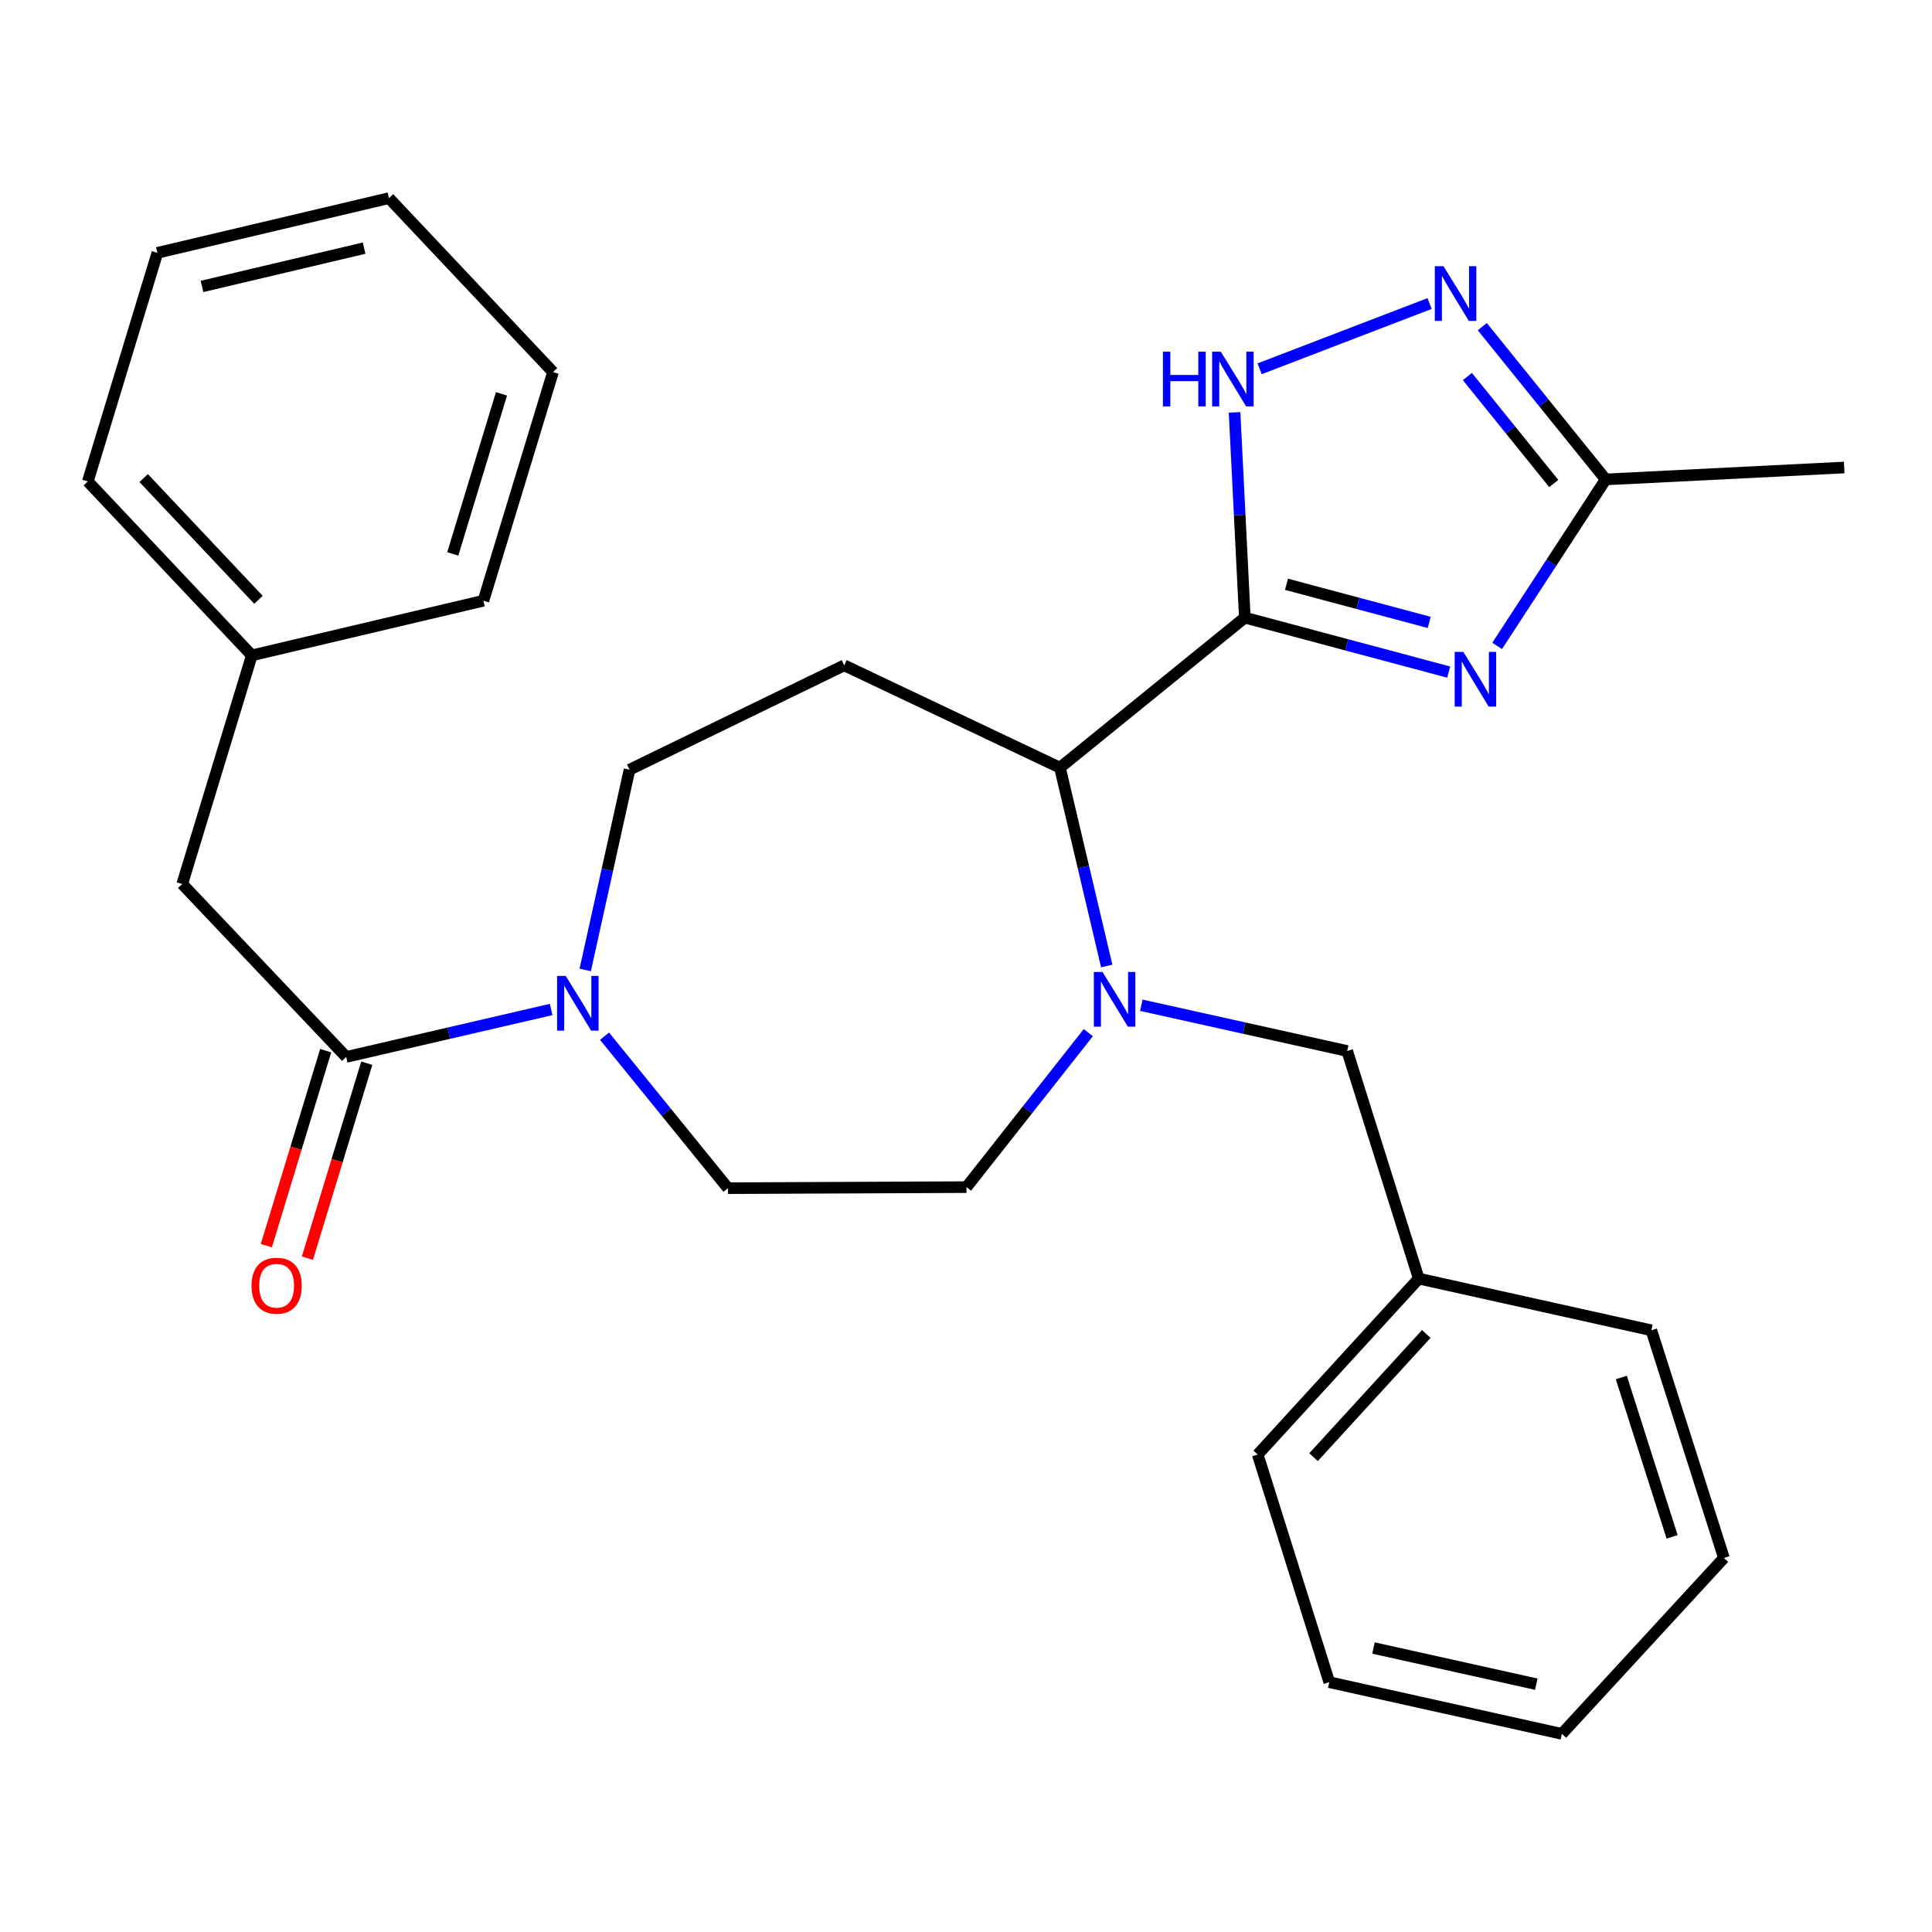 <?xml version='1.0' encoding='iso-8859-1'?>
<svg version='1.1' baseProfile='full'
              xmlns='http://www.w3.org/2000/svg'
                      xmlns:rdkit='http://www.rdkit.org/xml'
                      xmlns:xlink='http://www.w3.org/1999/xlink'
                  xml:space='preserve'
width='1000px' height='1000px' viewBox='0 0 1000 1000'>
<!-- END OF HEADER -->
<rect style='opacity:1.0;fill:#FFFFFF;stroke:none' width='1000' height='1000' x='0' y='0'> </rect>
<path class='bond-0' d='M 644.319,319.679 L 697.083,333.776' style='fill:none;fill-rule:evenodd;stroke:#000000;stroke-width:6px;stroke-linecap:butt;stroke-linejoin:miter;stroke-opacity:1' />
<path class='bond-0' d='M 697.083,333.776 L 749.848,347.874' style='fill:none;fill-rule:evenodd;stroke:#0000FF;stroke-width:6px;stroke-linecap:butt;stroke-linejoin:miter;stroke-opacity:1' />
<path class='bond-0' d='M 665.887,302.43 L 702.822,312.298' style='fill:none;fill-rule:evenodd;stroke:#000000;stroke-width:6px;stroke-linecap:butt;stroke-linejoin:miter;stroke-opacity:1' />
<path class='bond-0' d='M 702.822,312.298 L 739.757,322.166' style='fill:none;fill-rule:evenodd;stroke:#0000FF;stroke-width:6px;stroke-linecap:butt;stroke-linejoin:miter;stroke-opacity:1' />
<path class='bond-2' d='M 644.319,319.679 L 641.662,266.563' style='fill:none;fill-rule:evenodd;stroke:#000000;stroke-width:6px;stroke-linecap:butt;stroke-linejoin:miter;stroke-opacity:1' />
<path class='bond-2' d='M 641.662,266.563 L 639.006,213.447' style='fill:none;fill-rule:evenodd;stroke:#0000FF;stroke-width:6px;stroke-linecap:butt;stroke-linejoin:miter;stroke-opacity:1' />
<path class='bond-4' d='M 644.319,319.679 L 548.625,397.353' style='fill:none;fill-rule:evenodd;stroke:#000000;stroke-width:6px;stroke-linecap:butt;stroke-linejoin:miter;stroke-opacity:1' />
<path class='bond-7' d='M 774.921,334.322 L 803.01,291.239' style='fill:none;fill-rule:evenodd;stroke:#0000FF;stroke-width:6px;stroke-linecap:butt;stroke-linejoin:miter;stroke-opacity:1' />
<path class='bond-7' d='M 803.01,291.239 L 831.099,248.155' style='fill:none;fill-rule:evenodd;stroke:#000000;stroke-width:6px;stroke-linecap:butt;stroke-linejoin:miter;stroke-opacity:1' />
<path class='bond-1' d='M 572.841,500.002 L 560.733,448.677' style='fill:none;fill-rule:evenodd;stroke:#0000FF;stroke-width:6px;stroke-linecap:butt;stroke-linejoin:miter;stroke-opacity:1' />
<path class='bond-1' d='M 560.733,448.677 L 548.625,397.353' style='fill:none;fill-rule:evenodd;stroke:#000000;stroke-width:6px;stroke-linecap:butt;stroke-linejoin:miter;stroke-opacity:1' />
<path class='bond-9' d='M 590.732,520.313 L 644.018,532.153' style='fill:none;fill-rule:evenodd;stroke:#0000FF;stroke-width:6px;stroke-linecap:butt;stroke-linejoin:miter;stroke-opacity:1' />
<path class='bond-9' d='M 644.018,532.153 L 697.304,543.993' style='fill:none;fill-rule:evenodd;stroke:#000000;stroke-width:6px;stroke-linecap:butt;stroke-linejoin:miter;stroke-opacity:1' />
<path class='bond-11' d='M 563.303,534.497 L 531.781,574.476' style='fill:none;fill-rule:evenodd;stroke:#0000FF;stroke-width:6px;stroke-linecap:butt;stroke-linejoin:miter;stroke-opacity:1' />
<path class='bond-11' d='M 531.781,574.476 L 500.259,614.455' style='fill:none;fill-rule:evenodd;stroke:#000000;stroke-width:6px;stroke-linecap:butt;stroke-linejoin:miter;stroke-opacity:1' />
<path class='bond-3' d='M 651.97,190.887 L 739.945,157.109' style='fill:none;fill-rule:evenodd;stroke:#0000FF;stroke-width:6px;stroke-linecap:butt;stroke-linejoin:miter;stroke-opacity:1' />
<path class='bond-28' d='M 767.233,169.07 L 799.166,208.613' style='fill:none;fill-rule:evenodd;stroke:#0000FF;stroke-width:6px;stroke-linecap:butt;stroke-linejoin:miter;stroke-opacity:1' />
<path class='bond-28' d='M 799.166,208.613 L 831.099,248.155' style='fill:none;fill-rule:evenodd;stroke:#000000;stroke-width:6px;stroke-linecap:butt;stroke-linejoin:miter;stroke-opacity:1' />
<path class='bond-28' d='M 759.517,194.901 L 781.87,222.58' style='fill:none;fill-rule:evenodd;stroke:#0000FF;stroke-width:6px;stroke-linecap:butt;stroke-linejoin:miter;stroke-opacity:1' />
<path class='bond-28' d='M 781.87,222.58 L 804.224,250.26' style='fill:none;fill-rule:evenodd;stroke:#000000;stroke-width:6px;stroke-linecap:butt;stroke-linejoin:miter;stroke-opacity:1' />
<path class='bond-8' d='M 548.625,397.353 L 436.962,344.38' style='fill:none;fill-rule:evenodd;stroke:#000000;stroke-width:6px;stroke-linecap:butt;stroke-linejoin:miter;stroke-opacity:1' />
<path class='bond-5' d='M 302.908,502.048 L 314.375,450.219' style='fill:none;fill-rule:evenodd;stroke:#0000FF;stroke-width:6px;stroke-linecap:butt;stroke-linejoin:miter;stroke-opacity:1' />
<path class='bond-5' d='M 314.375,450.219 L 325.842,398.39' style='fill:none;fill-rule:evenodd;stroke:#000000;stroke-width:6px;stroke-linecap:butt;stroke-linejoin:miter;stroke-opacity:1' />
<path class='bond-6' d='M 285.274,522.504 L 232.244,534.787' style='fill:none;fill-rule:evenodd;stroke:#0000FF;stroke-width:6px;stroke-linecap:butt;stroke-linejoin:miter;stroke-opacity:1' />
<path class='bond-6' d='M 232.244,534.787 L 179.213,547.069' style='fill:none;fill-rule:evenodd;stroke:#000000;stroke-width:6px;stroke-linecap:butt;stroke-linejoin:miter;stroke-opacity:1' />
<path class='bond-29' d='M 312.911,536.329 L 344.844,575.664' style='fill:none;fill-rule:evenodd;stroke:#0000FF;stroke-width:6px;stroke-linecap:butt;stroke-linejoin:miter;stroke-opacity:1' />
<path class='bond-29' d='M 344.844,575.664 L 376.776,614.998' style='fill:none;fill-rule:evenodd;stroke:#000000;stroke-width:6px;stroke-linecap:butt;stroke-linejoin:miter;stroke-opacity:1' />
<path class='bond-12' d='M 179.213,547.069 L 94.326,457.563' style='fill:none;fill-rule:evenodd;stroke:#000000;stroke-width:6px;stroke-linecap:butt;stroke-linejoin:miter;stroke-opacity:1' />
<path class='bond-14' d='M 168.58,543.831 L 153.217,594.291' style='fill:none;fill-rule:evenodd;stroke:#000000;stroke-width:6px;stroke-linecap:butt;stroke-linejoin:miter;stroke-opacity:1' />
<path class='bond-14' d='M 153.217,594.291 L 137.854,644.752' style='fill:none;fill-rule:evenodd;stroke:#FF0000;stroke-width:6px;stroke-linecap:butt;stroke-linejoin:miter;stroke-opacity:1' />
<path class='bond-14' d='M 189.847,550.306 L 174.484,600.766' style='fill:none;fill-rule:evenodd;stroke:#000000;stroke-width:6px;stroke-linecap:butt;stroke-linejoin:miter;stroke-opacity:1' />
<path class='bond-14' d='M 174.484,600.766 L 159.121,651.227' style='fill:none;fill-rule:evenodd;stroke:#FF0000;stroke-width:6px;stroke-linecap:butt;stroke-linejoin:miter;stroke-opacity:1' />
<path class='bond-17' d='M 831.099,248.155 L 954.545,241.98' style='fill:none;fill-rule:evenodd;stroke:#000000;stroke-width:6px;stroke-linecap:butt;stroke-linejoin:miter;stroke-opacity:1' />
<path class='bond-10' d='M 436.962,344.38 L 325.842,398.39' style='fill:none;fill-rule:evenodd;stroke:#000000;stroke-width:6px;stroke-linecap:butt;stroke-linejoin:miter;stroke-opacity:1' />
<path class='bond-15' d='M 697.304,543.993 L 734.344,661.795' style='fill:none;fill-rule:evenodd;stroke:#000000;stroke-width:6px;stroke-linecap:butt;stroke-linejoin:miter;stroke-opacity:1' />
<path class='bond-13' d='M 500.259,614.455 L 376.776,614.998' style='fill:none;fill-rule:evenodd;stroke:#000000;stroke-width:6px;stroke-linecap:butt;stroke-linejoin:miter;stroke-opacity:1' />
<path class='bond-16' d='M 94.326,457.563 L 130.341,339.218' style='fill:none;fill-rule:evenodd;stroke:#000000;stroke-width:6px;stroke-linecap:butt;stroke-linejoin:miter;stroke-opacity:1' />
<path class='bond-18' d='M 734.344,661.795 L 650.988,752.87' style='fill:none;fill-rule:evenodd;stroke:#000000;stroke-width:6px;stroke-linecap:butt;stroke-linejoin:miter;stroke-opacity:1' />
<path class='bond-18' d='M 738.24,690.466 L 679.891,754.218' style='fill:none;fill-rule:evenodd;stroke:#000000;stroke-width:6px;stroke-linecap:butt;stroke-linejoin:miter;stroke-opacity:1' />
<path class='bond-19' d='M 734.344,661.795 L 854.739,688.559' style='fill:none;fill-rule:evenodd;stroke:#000000;stroke-width:6px;stroke-linecap:butt;stroke-linejoin:miter;stroke-opacity:1' />
<path class='bond-20' d='M 130.341,339.218 L 45.455,249.193' style='fill:none;fill-rule:evenodd;stroke:#000000;stroke-width:6px;stroke-linecap:butt;stroke-linejoin:miter;stroke-opacity:1' />
<path class='bond-20' d='M 133.783,310.462 L 74.362,247.445' style='fill:none;fill-rule:evenodd;stroke:#000000;stroke-width:6px;stroke-linecap:butt;stroke-linejoin:miter;stroke-opacity:1' />
<path class='bond-21' d='M 130.341,339.218 L 250.218,310.934' style='fill:none;fill-rule:evenodd;stroke:#000000;stroke-width:6px;stroke-linecap:butt;stroke-linejoin:miter;stroke-opacity:1' />
<path class='bond-23' d='M 650.988,752.87 L 688.028,870.696' style='fill:none;fill-rule:evenodd;stroke:#000000;stroke-width:6px;stroke-linecap:butt;stroke-linejoin:miter;stroke-opacity:1' />
<path class='bond-22' d='M 854.739,688.559 L 892.298,806.398' style='fill:none;fill-rule:evenodd;stroke:#000000;stroke-width:6px;stroke-linecap:butt;stroke-linejoin:miter;stroke-opacity:1' />
<path class='bond-22' d='M 839.191,712.986 L 865.482,795.473' style='fill:none;fill-rule:evenodd;stroke:#000000;stroke-width:6px;stroke-linecap:butt;stroke-linejoin:miter;stroke-opacity:1' />
<path class='bond-25' d='M 45.455,249.193 L 81.457,130.872' style='fill:none;fill-rule:evenodd;stroke:#000000;stroke-width:6px;stroke-linecap:butt;stroke-linejoin:miter;stroke-opacity:1' />
<path class='bond-24' d='M 250.218,310.934 L 286.233,192.577' style='fill:none;fill-rule:evenodd;stroke:#000000;stroke-width:6px;stroke-linecap:butt;stroke-linejoin:miter;stroke-opacity:1' />
<path class='bond-24' d='M 234.352,286.709 L 259.562,203.859' style='fill:none;fill-rule:evenodd;stroke:#000000;stroke-width:6px;stroke-linecap:butt;stroke-linejoin:miter;stroke-opacity:1' />
<path class='bond-26' d='M 892.298,806.398 L 808.423,897.448' style='fill:none;fill-rule:evenodd;stroke:#000000;stroke-width:6px;stroke-linecap:butt;stroke-linejoin:miter;stroke-opacity:1' />
<path class='bond-30' d='M 688.028,870.696 L 808.423,897.448' style='fill:none;fill-rule:evenodd;stroke:#000000;stroke-width:6px;stroke-linecap:butt;stroke-linejoin:miter;stroke-opacity:1' />
<path class='bond-30' d='M 710.91,853.007 L 795.186,871.733' style='fill:none;fill-rule:evenodd;stroke:#000000;stroke-width:6px;stroke-linecap:butt;stroke-linejoin:miter;stroke-opacity:1' />
<path class='bond-27' d='M 286.233,192.577 L 201.334,102.552' style='fill:none;fill-rule:evenodd;stroke:#000000;stroke-width:6px;stroke-linecap:butt;stroke-linejoin:miter;stroke-opacity:1' />
<path class='bond-31' d='M 81.457,130.872 L 201.334,102.552' style='fill:none;fill-rule:evenodd;stroke:#000000;stroke-width:6px;stroke-linecap:butt;stroke-linejoin:miter;stroke-opacity:1' />
<path class='bond-31' d='M 104.55,148.26 L 188.464,128.436' style='fill:none;fill-rule:evenodd;stroke:#000000;stroke-width:6px;stroke-linecap:butt;stroke-linejoin:miter;stroke-opacity:1' />
<path  class='atom-1' d='M 757.417 337.408
L 766.697 352.408
Q 767.617 353.888, 769.097 356.568
Q 770.577 359.248, 770.657 359.408
L 770.657 337.408
L 774.417 337.408
L 774.417 365.728
L 770.537 365.728
L 760.577 349.328
Q 759.417 347.408, 758.177 345.208
Q 756.977 343.008, 756.617 342.328
L 756.617 365.728
L 752.937 365.728
L 752.937 337.408
L 757.417 337.408
' fill='#0000FF'/>
<path  class='atom-2' d='M 570.648 503.082
L 579.928 518.082
Q 580.848 519.562, 582.328 522.242
Q 583.808 524.922, 583.888 525.082
L 583.888 503.082
L 587.648 503.082
L 587.648 531.402
L 583.768 531.402
L 573.808 515.002
Q 572.648 513.082, 571.408 510.882
Q 570.208 508.682, 569.848 508.002
L 569.848 531.402
L 566.168 531.402
L 566.168 503.082
L 570.648 503.082
' fill='#0000FF'/>
<path  class='atom-3' d='M 601.923 182.036
L 605.763 182.036
L 605.763 194.076
L 620.243 194.076
L 620.243 182.036
L 624.083 182.036
L 624.083 210.356
L 620.243 210.356
L 620.243 197.276
L 605.763 197.276
L 605.763 210.356
L 601.923 210.356
L 601.923 182.036
' fill='#0000FF'/>
<path  class='atom-3' d='M 631.883 182.036
L 641.163 197.036
Q 642.083 198.516, 643.563 201.196
Q 645.043 203.876, 645.123 204.036
L 645.123 182.036
L 648.883 182.036
L 648.883 210.356
L 645.003 210.356
L 635.043 193.956
Q 633.883 192.036, 632.643 189.836
Q 631.443 187.636, 631.083 186.956
L 631.083 210.356
L 627.403 210.356
L 627.403 182.036
L 631.883 182.036
' fill='#0000FF'/>
<path  class='atom-4' d='M 747.141 137.783
L 756.421 152.783
Q 757.341 154.263, 758.821 156.943
Q 760.301 159.623, 760.381 159.783
L 760.381 137.783
L 764.141 137.783
L 764.141 166.103
L 760.261 166.103
L 750.301 149.703
Q 749.141 147.783, 747.901 145.583
Q 746.701 143.383, 746.341 142.703
L 746.341 166.103
L 742.661 166.103
L 742.661 137.783
L 747.141 137.783
' fill='#0000FF'/>
<path  class='atom-6' d='M 292.83 505.144
L 302.11 520.144
Q 303.03 521.624, 304.51 524.304
Q 305.99 526.984, 306.07 527.144
L 306.07 505.144
L 309.83 505.144
L 309.83 533.464
L 305.95 533.464
L 295.99 517.064
Q 294.83 515.144, 293.59 512.944
Q 292.39 510.744, 292.03 510.064
L 292.03 533.464
L 288.35 533.464
L 288.35 505.144
L 292.83 505.144
' fill='#0000FF'/>
<path  class='atom-15' d='M 130.186 665.482
Q 130.186 658.682, 133.546 654.882
Q 136.906 651.082, 143.186 651.082
Q 149.466 651.082, 152.826 654.882
Q 156.186 658.682, 156.186 665.482
Q 156.186 672.362, 152.786 676.282
Q 149.386 680.162, 143.186 680.162
Q 136.946 680.162, 133.546 676.282
Q 130.186 672.402, 130.186 665.482
M 143.186 676.962
Q 147.506 676.962, 149.826 674.082
Q 152.186 671.162, 152.186 665.482
Q 152.186 659.922, 149.826 657.122
Q 147.506 654.282, 143.186 654.282
Q 138.866 654.282, 136.506 657.082
Q 134.186 659.882, 134.186 665.482
Q 134.186 671.202, 136.506 674.082
Q 138.866 676.962, 143.186 676.962
' fill='#FF0000'/>
</svg>
